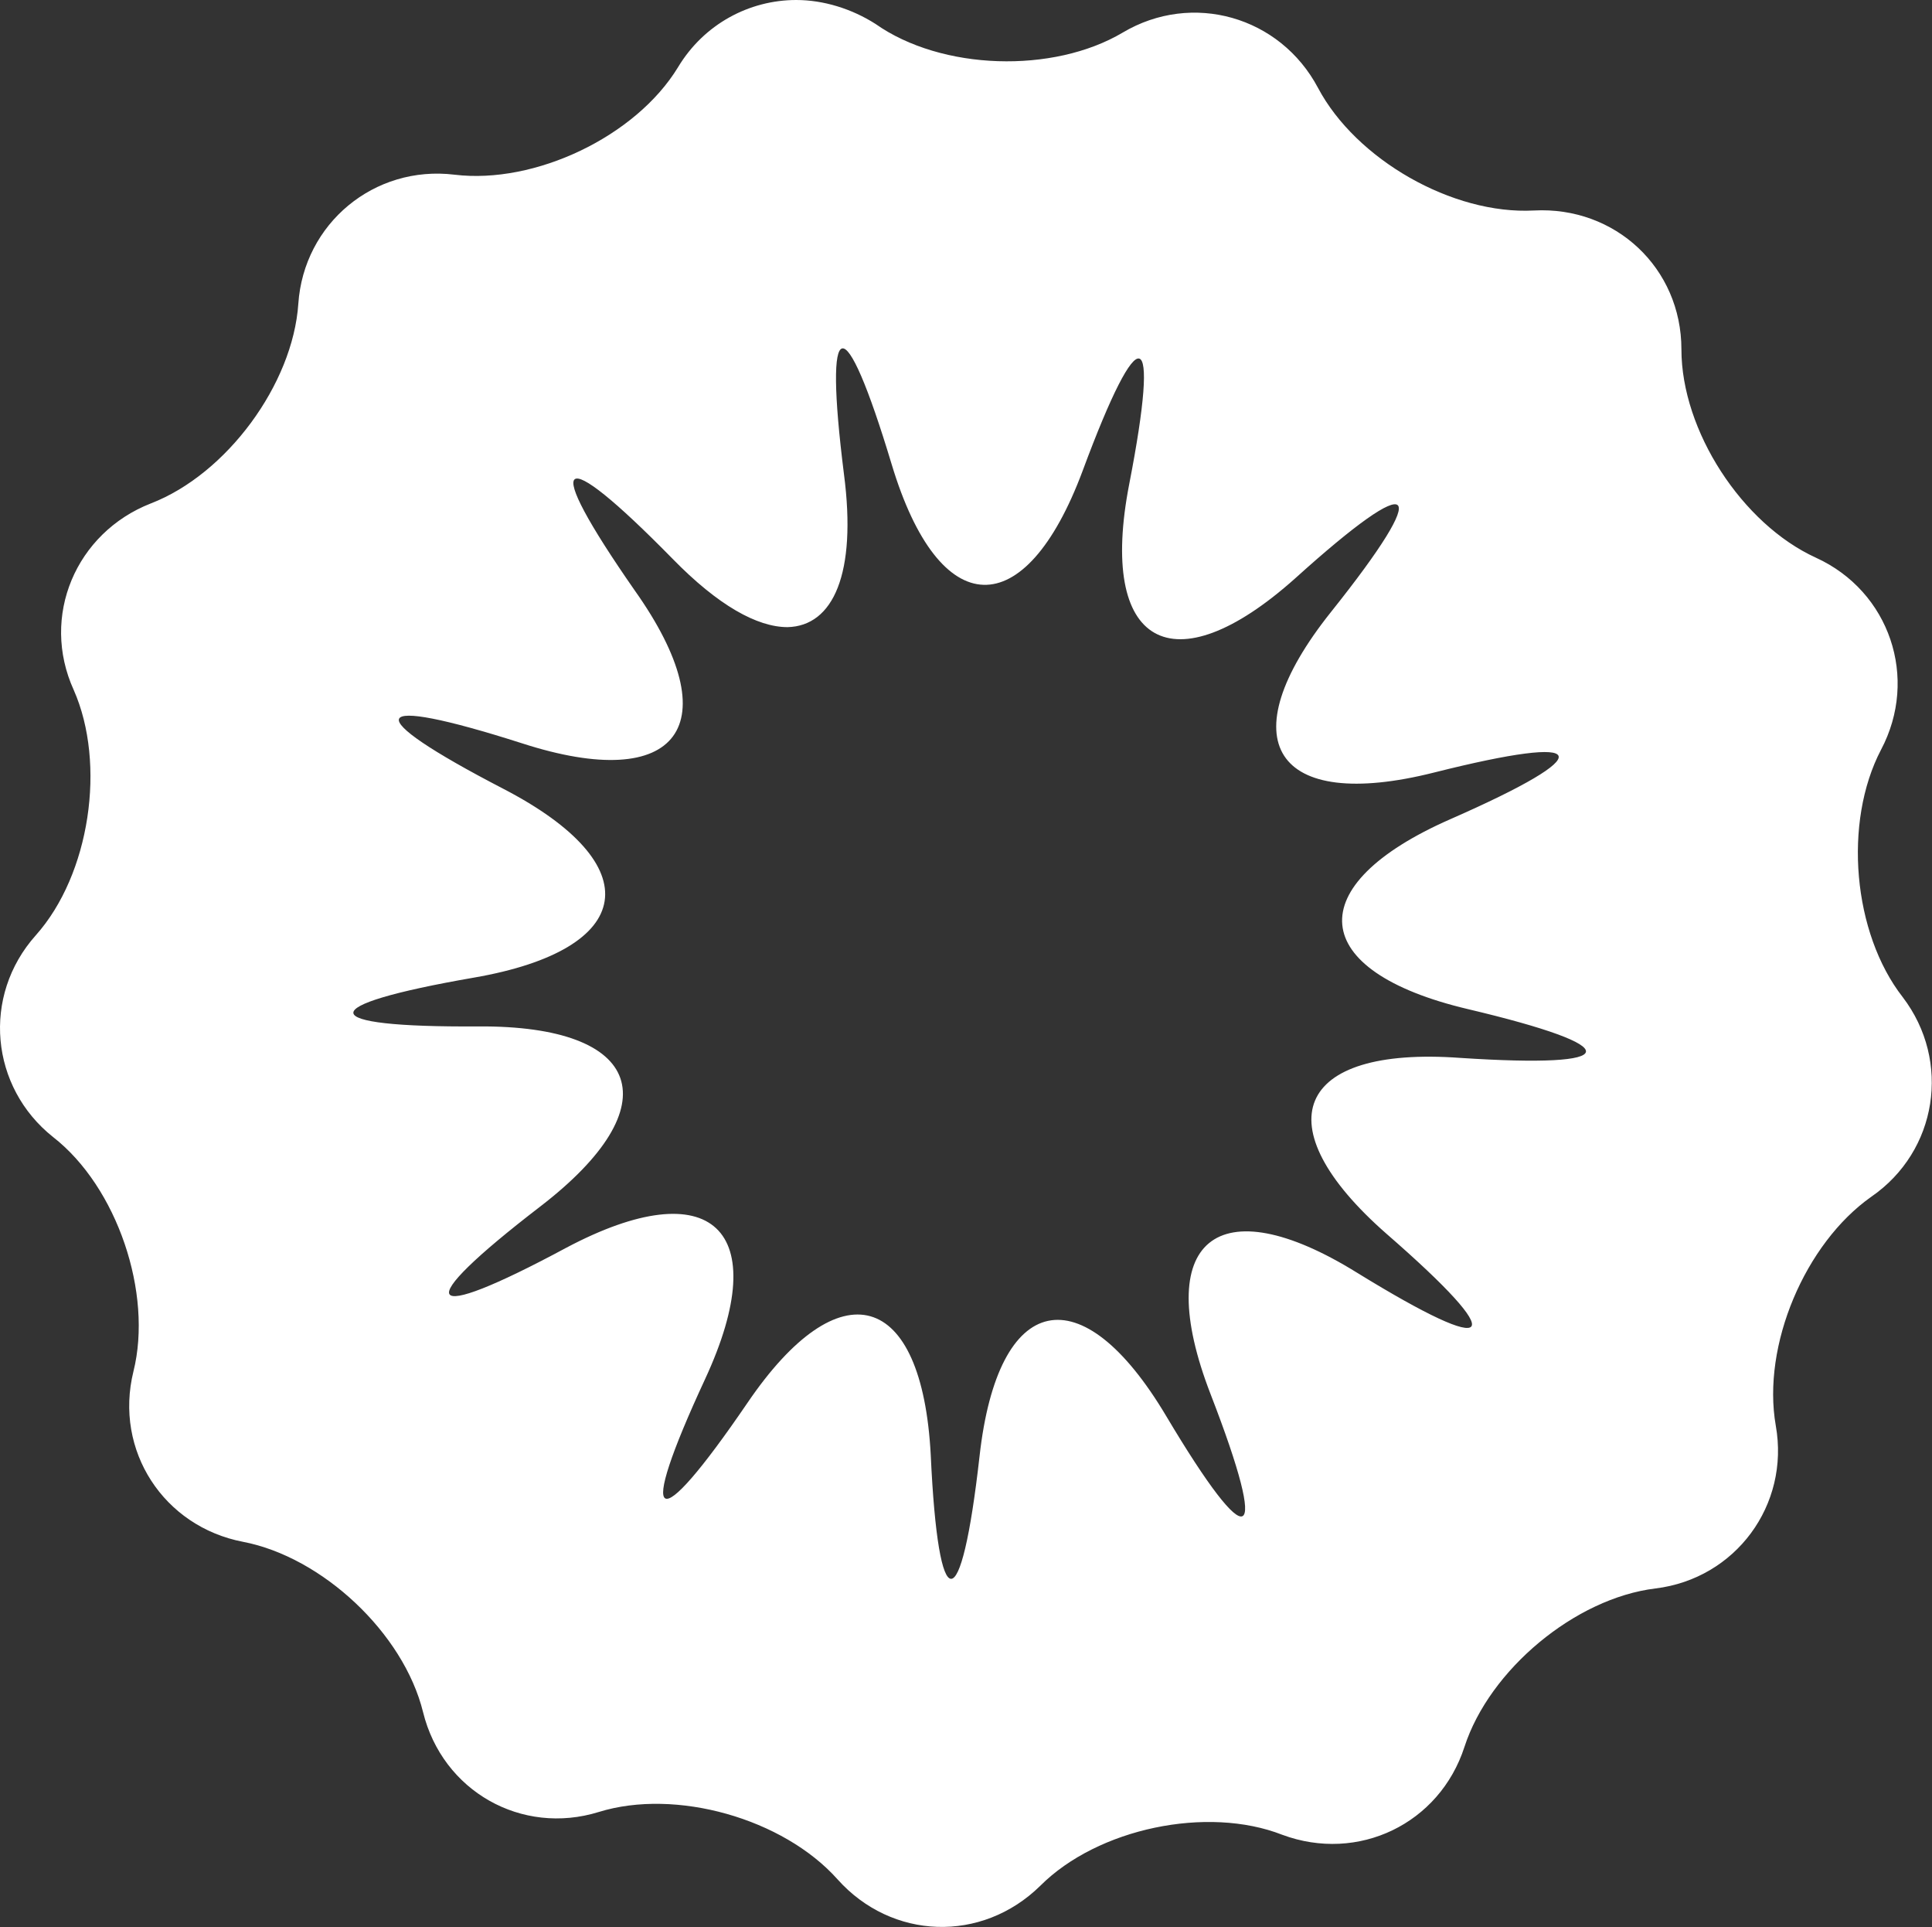 <?xml version="1.0" encoding="utf-8"?>
<!-- Generator: Adobe Illustrator 19.1.0, SVG Export Plug-In . SVG Version: 6.00 Build 0)  -->
<svg version="1.1" id="Layer_1" xmlns="http://www.w3.org/2000/svg" xmlns:xlink="http://www.w3.org/1999/xlink" x="0px" y="0px"
	 viewBox="0 0 178.1 177.6" style="enable-background:new 0 0 178.1 177.6;" xml:space="preserve">
<rect x="0" y="0" width="178.1" height="177.6" fill="#333333" stroke="none"/>
<style type="text/css">
	.st0{fill:#FFFFFF;}
</style>
<path class="st0" d="M77.8,43.7c-1.9-15.1,0-15.5,4.4-0.9c4.4,14.6,12.3,14.8,17.6,0.6c5.3-14.3,7.2-13.7,4.3,1.2
	c-2.9,14.9,4,18.8,15.3,8.7c11.3-10.2,12.8-8.8,3.3,3.1c-9.5,11.9-5.2,18.5,9.5,14.8c14.7-3.7,15.4-1.8,1.5,4.3
	c-13.9,6.1-13.2,14,1.6,17.5c14.8,3.5,14.5,5.5-0.7,4.5c-15.2-1.1-18.2,6.2-6.8,16.2c11.5,10,10.3,11.6-2.7,3.6
	c-12.9-8-19-3-13.5,11.2c5.5,14.2,3.7,15.1-4.1,2s-15.5-11.5-17.2,3.7c-1.7,15.1-3.8,15.1-4.5-0.1c-0.8-15.2-8.4-17.3-16.9-4.8
	c-8.6,12.6-10.3,11.6-3.9-2.2c6.4-13.8,0.6-19.2-12.8-12.1c-13.4,7.2-14.5,5.5-2.4-3.8c12.1-9.3,9.5-16.7-5.7-16.6
	c-15.2,0.1-15.4-1.9-0.4-4.5c15-2.6,16.2-10.4,2.7-17.4c-13.5-7-12.7-8.8,1.7-4.2c14.5,4.7,19.2-1.7,10.4-14.1
	c-8.7-12.5-7.2-13.8,3.5-2.9c4.2,4.3,7.8,6.3,10.6,6.3C76.8,57.7,79,52.9,77.8,43.7 M62.5,6.2c-3.9,6.4-13.2,10.8-20.6,9.9
	C34.5,15.2,28,20.6,27.5,28c-0.5,7.4-6.6,15.7-13.6,18.4C7,49.1,3.7,56.8,6.8,63.6c3,6.8,1.5,17-3.5,22.6c-5,5.6-4.2,14,1.6,18.6
	c5.9,4.6,9.2,14.4,7.4,21.6c-1.8,7.3,2.8,14.3,10.1,15.7c7.3,1.4,14.8,8.4,16.6,15.7c1.8,7.3,9.1,11.4,16.2,9.2
	c7.1-2.2,17,0.6,22,6.2c5,5.6,13.3,5.9,18.7,0.6c5.3-5.3,15.4-7.4,22.3-4.7c7,2.6,14.5-1,16.8-8.1c2.3-7.1,10.2-13.7,17.6-14.6
	c7.4-0.9,12.4-7.7,11.1-15c-1.3-7.4,2.7-16.8,8.8-21.1c6.1-4.2,7.4-12.5,2.9-18.4c-4.6-5.9-5.5-16.1-2-22.8c3.5-6.6,0.8-14.6-6-17.7
	c-6.8-3.1-12.4-11.7-12.4-19.2c0-7.5-6.1-13.2-13.6-12.8c-7.5,0.4-16.4-4.7-19.9-11.3c-3.5-6.6-11.6-8.9-18-5.1
	c-6.4,3.8-16.7,3.5-22.8-0.8C78.5,0.8,75.9,0,73.4,0C69.1,0,64.9,2.2,62.5,6.2"/>
</svg>
